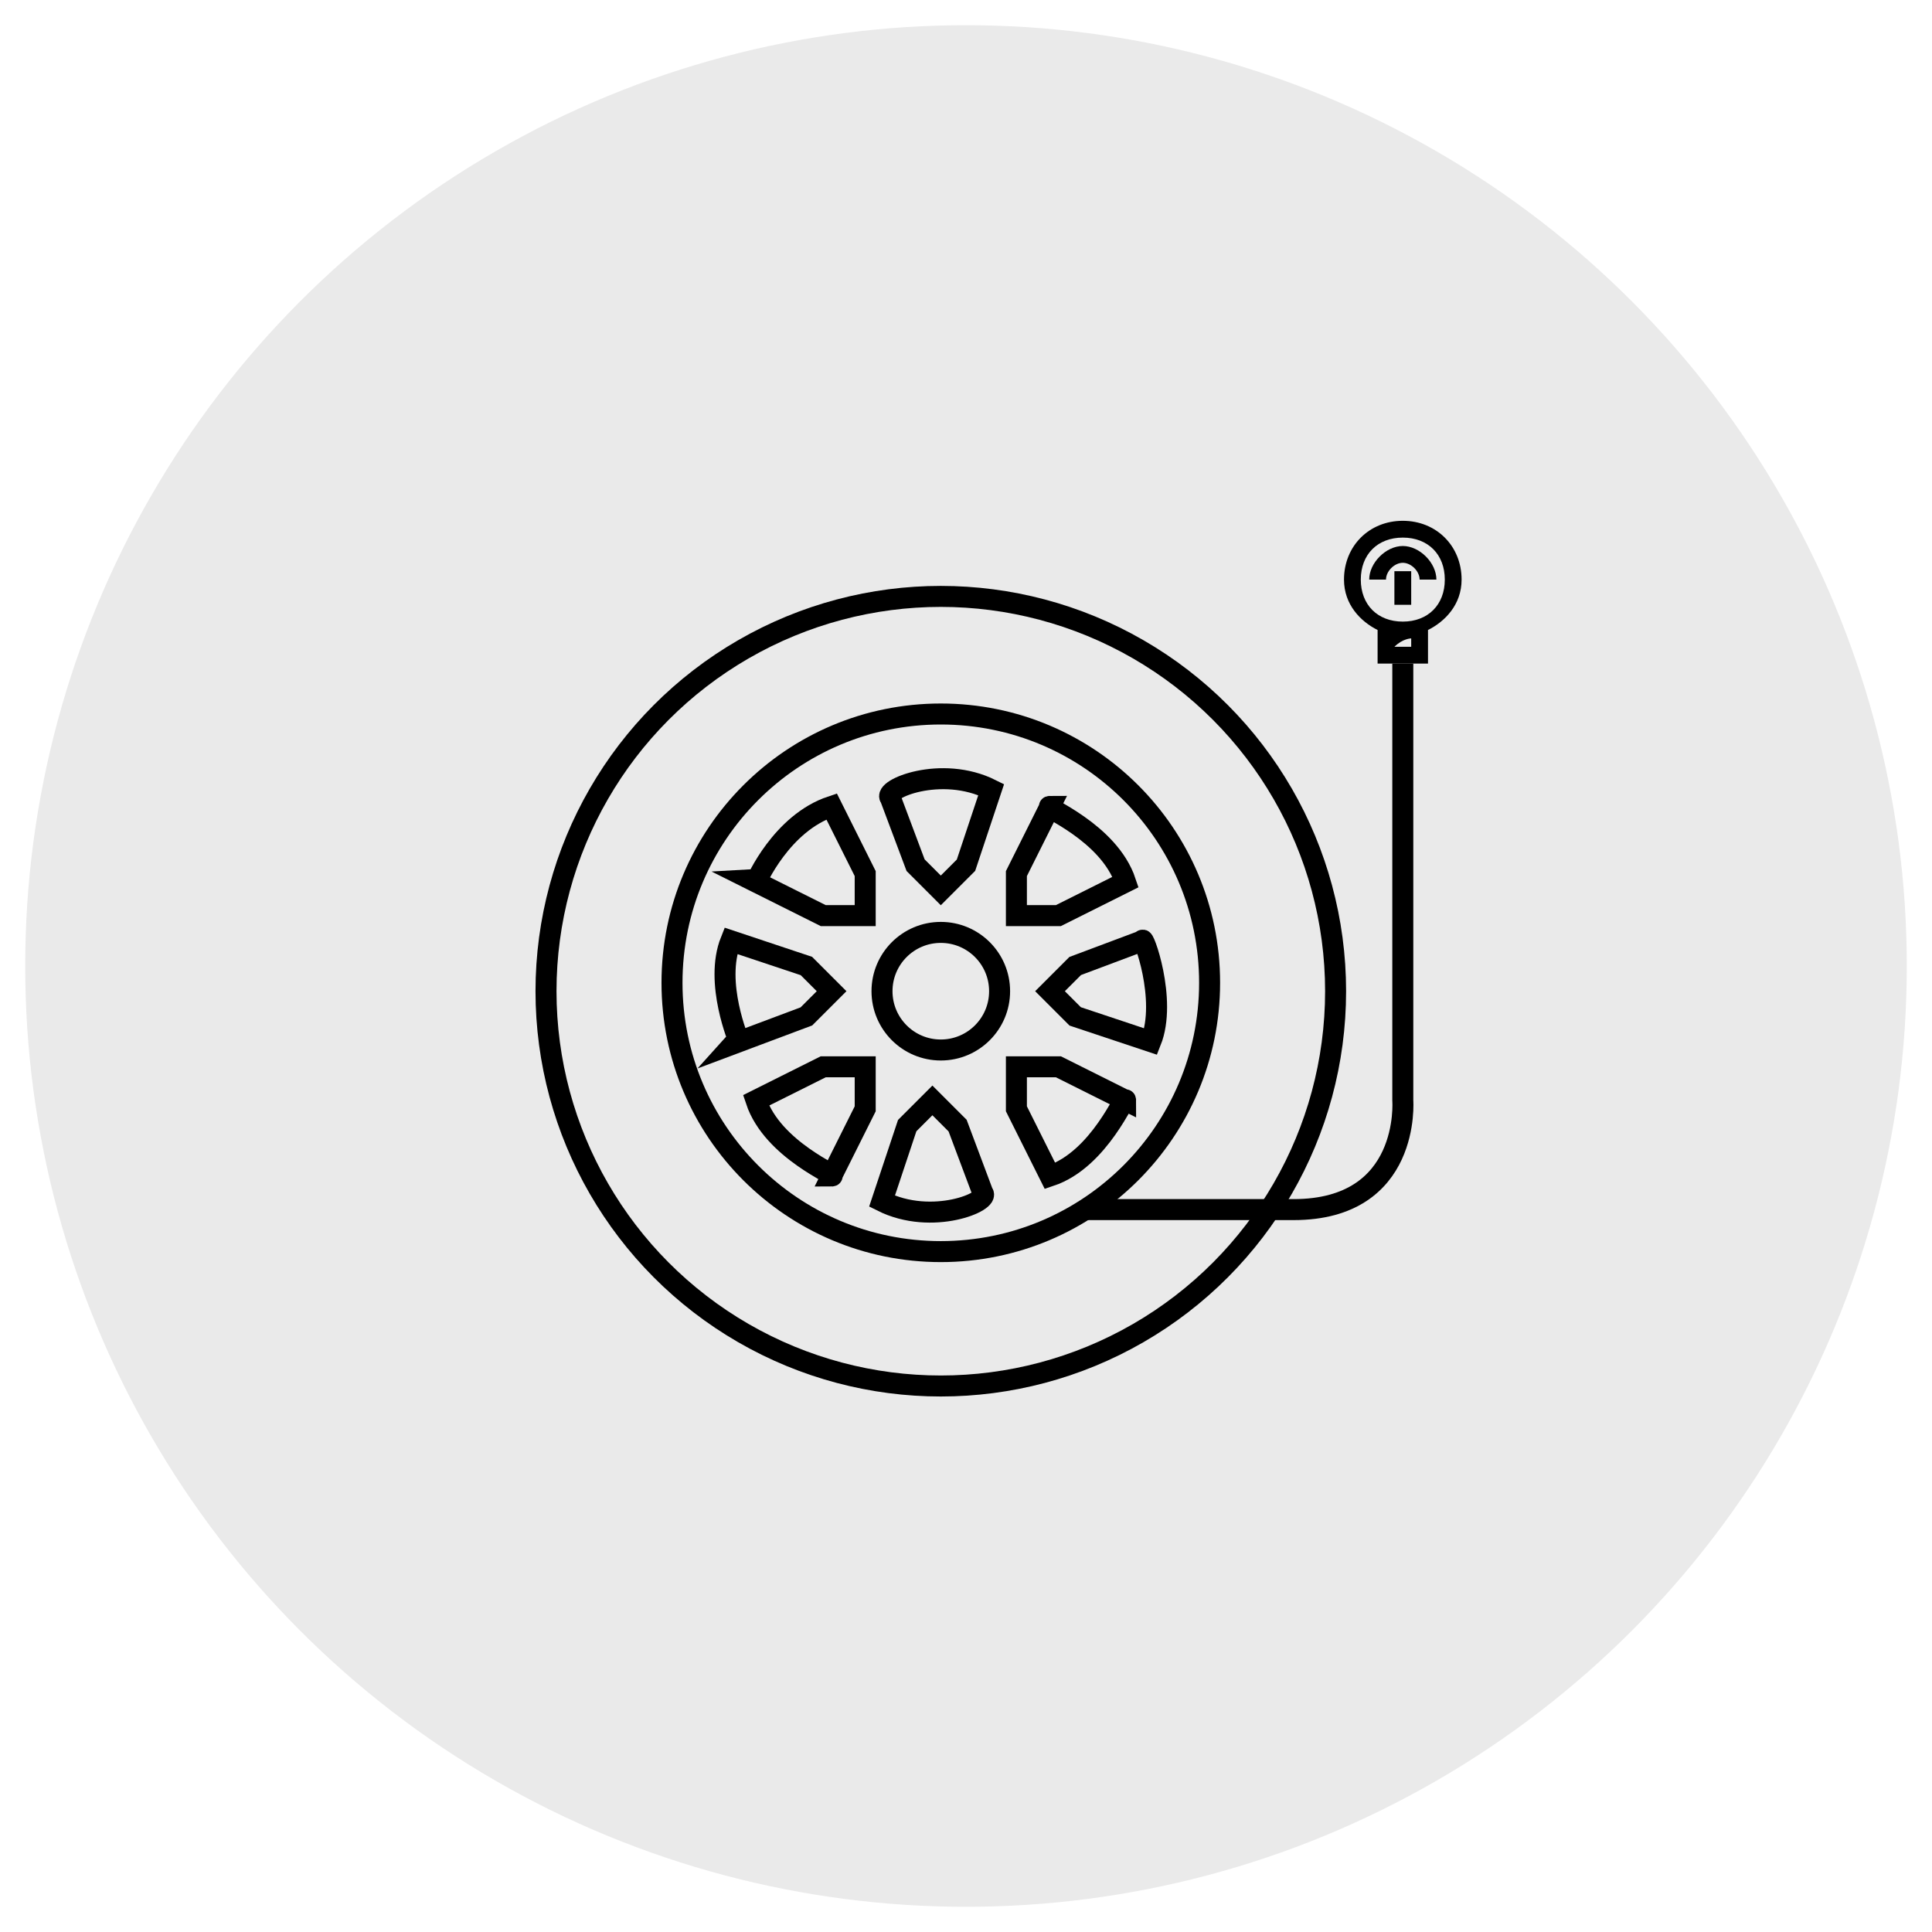 <?xml version="1.0" encoding="utf-8"?>
<!-- Generator: Adobe Illustrator 19.0.0, SVG Export Plug-In . SVG Version: 6.00 Build 0)  -->
<svg version="1.1" id="Vrstva_1" xmlns="http://www.w3.org/2000/svg" xmlns:xlink="http://www.w3.org/1999/xlink" x="0px" y="0px"
	 viewBox="-409 584.5 23 23" style="enable-background:new -409 584.5 23 23;" xml:space="preserve">
<style type="text/css">
	.st0{fill:#EAEAEA;}
	.st1{fill:none;stroke:#000000;stroke-width:0.25;stroke-miterlimit:10;}
</style>
<circle id="XMLID_53_" class="st0" cx="-397.5" cy="596" r="11.2"/>
<g id="XMLID_19_">
	<rect id="XMLID_40_" x="-392.4" y="591.3" width="0.2" height="0.4"/>
	<path id="XMLID_39_" d="M-392.1,591.4h0.2c0-0.2-0.2-0.4-0.4-0.4c-0.2,0-0.4,0.2-0.4,0.4h0.2c0-0.1,0.1-0.2,0.2-0.2
		S-392.1,591.3-392.1,591.4z"/>
	<path id="XMLID_24_" d="M-392.2,592.4h0.2V592c0.2-0.1,0.4-0.3,0.4-0.6c0-0.4-0.3-0.7-0.7-0.7c-0.4,0-0.7,0.3-0.7,0.7
		c0,0.3,0.2,0.5,0.4,0.6v0.4h0.2 M-392.8,591.4c0-0.3,0.2-0.5,0.5-0.5c0.3,0,0.5,0.2,0.5,0.5s-0.2,0.5-0.5,0.5
		C-392.6,591.9-392.8,591.7-392.8,591.4z M-392.4,592.2v-0.1C-392.4,592.1-392.4,592.1-392.4,592.2c0.1-0.1,0.2-0.1,0.2-0.1v0.1
		H-392.4z"/>
</g>
<g id="XMLID_45_">
	<circle id="XMLID_56_" class="st1" cx="-397.8" cy="596.3" r="4.7"/>
	<circle id="XMLID_55_" class="st1" cx="-397.8" cy="596.2" r="3.2"/>
	<circle id="XMLID_54_" class="st1" cx="-397.8" cy="596.3" r="0.7"/>
	<path id="XMLID_1_" class="st1" d="M-399.1,594.1l0.4,0.8v0.5h-0.5l-0.8-0.4C-400,595-399.7,594.3-399.1,594.1z"/>
	<path id="XMLID_52_" class="st1" d="M-396.5,598.5l-0.4-0.8v-0.5h0.5l0.8,0.4C-395.6,597.5-395.9,598.3-396.5,598.5z"/>
	<path id="XMLID_51_" class="st1" d="M-400.3,595.7l0.9,0.3l0.3,0.3l-0.3,0.3l-0.8,0.3C-400.2,596.9-400.5,596.2-400.3,595.7z"/>
	<path id="XMLID_50_" class="st1" d="M-395.3,596.9l-0.9-0.3l-0.3-0.3l0.3-0.3l0.8-0.3C-395.4,595.6-395.1,596.4-395.3,596.9z"/>
	<path id="XMLID_49_" class="st1" d="M-400,597.6l0.8-0.4h0.5v0.5l-0.4,0.8C-399,598.5-399.8,598.2-400,597.6z"/>
	<path id="XMLID_48_" class="st1" d="M-395.6,595l-0.8,0.4h-0.5v-0.5l0.4-0.8C-396.6,594.1-395.8,594.4-395.6,595z"/>
	<path id="XMLID_47_" class="st1" d="M-398.5,598.8l0.3-0.9l0.3-0.3l0.3,0.3l0.3,0.8C-397.2,598.8-397.9,599.1-398.5,598.8z"/>
	<path id="XMLID_46_" class="st1" d="M-397.2,593.9l-0.3,0.9l-0.3,0.3l-0.3-0.3l-0.3-0.8C-398.5,593.9-397.8,593.6-397.2,593.9z"/>
</g>
<path id="XMLID_22_" class="st1" d="M-392.3,592.4v5.2c0,0,0.1,1.3-1.3,1.3c-1.4,0-2.5,0-2.5,0"/>
</svg>
